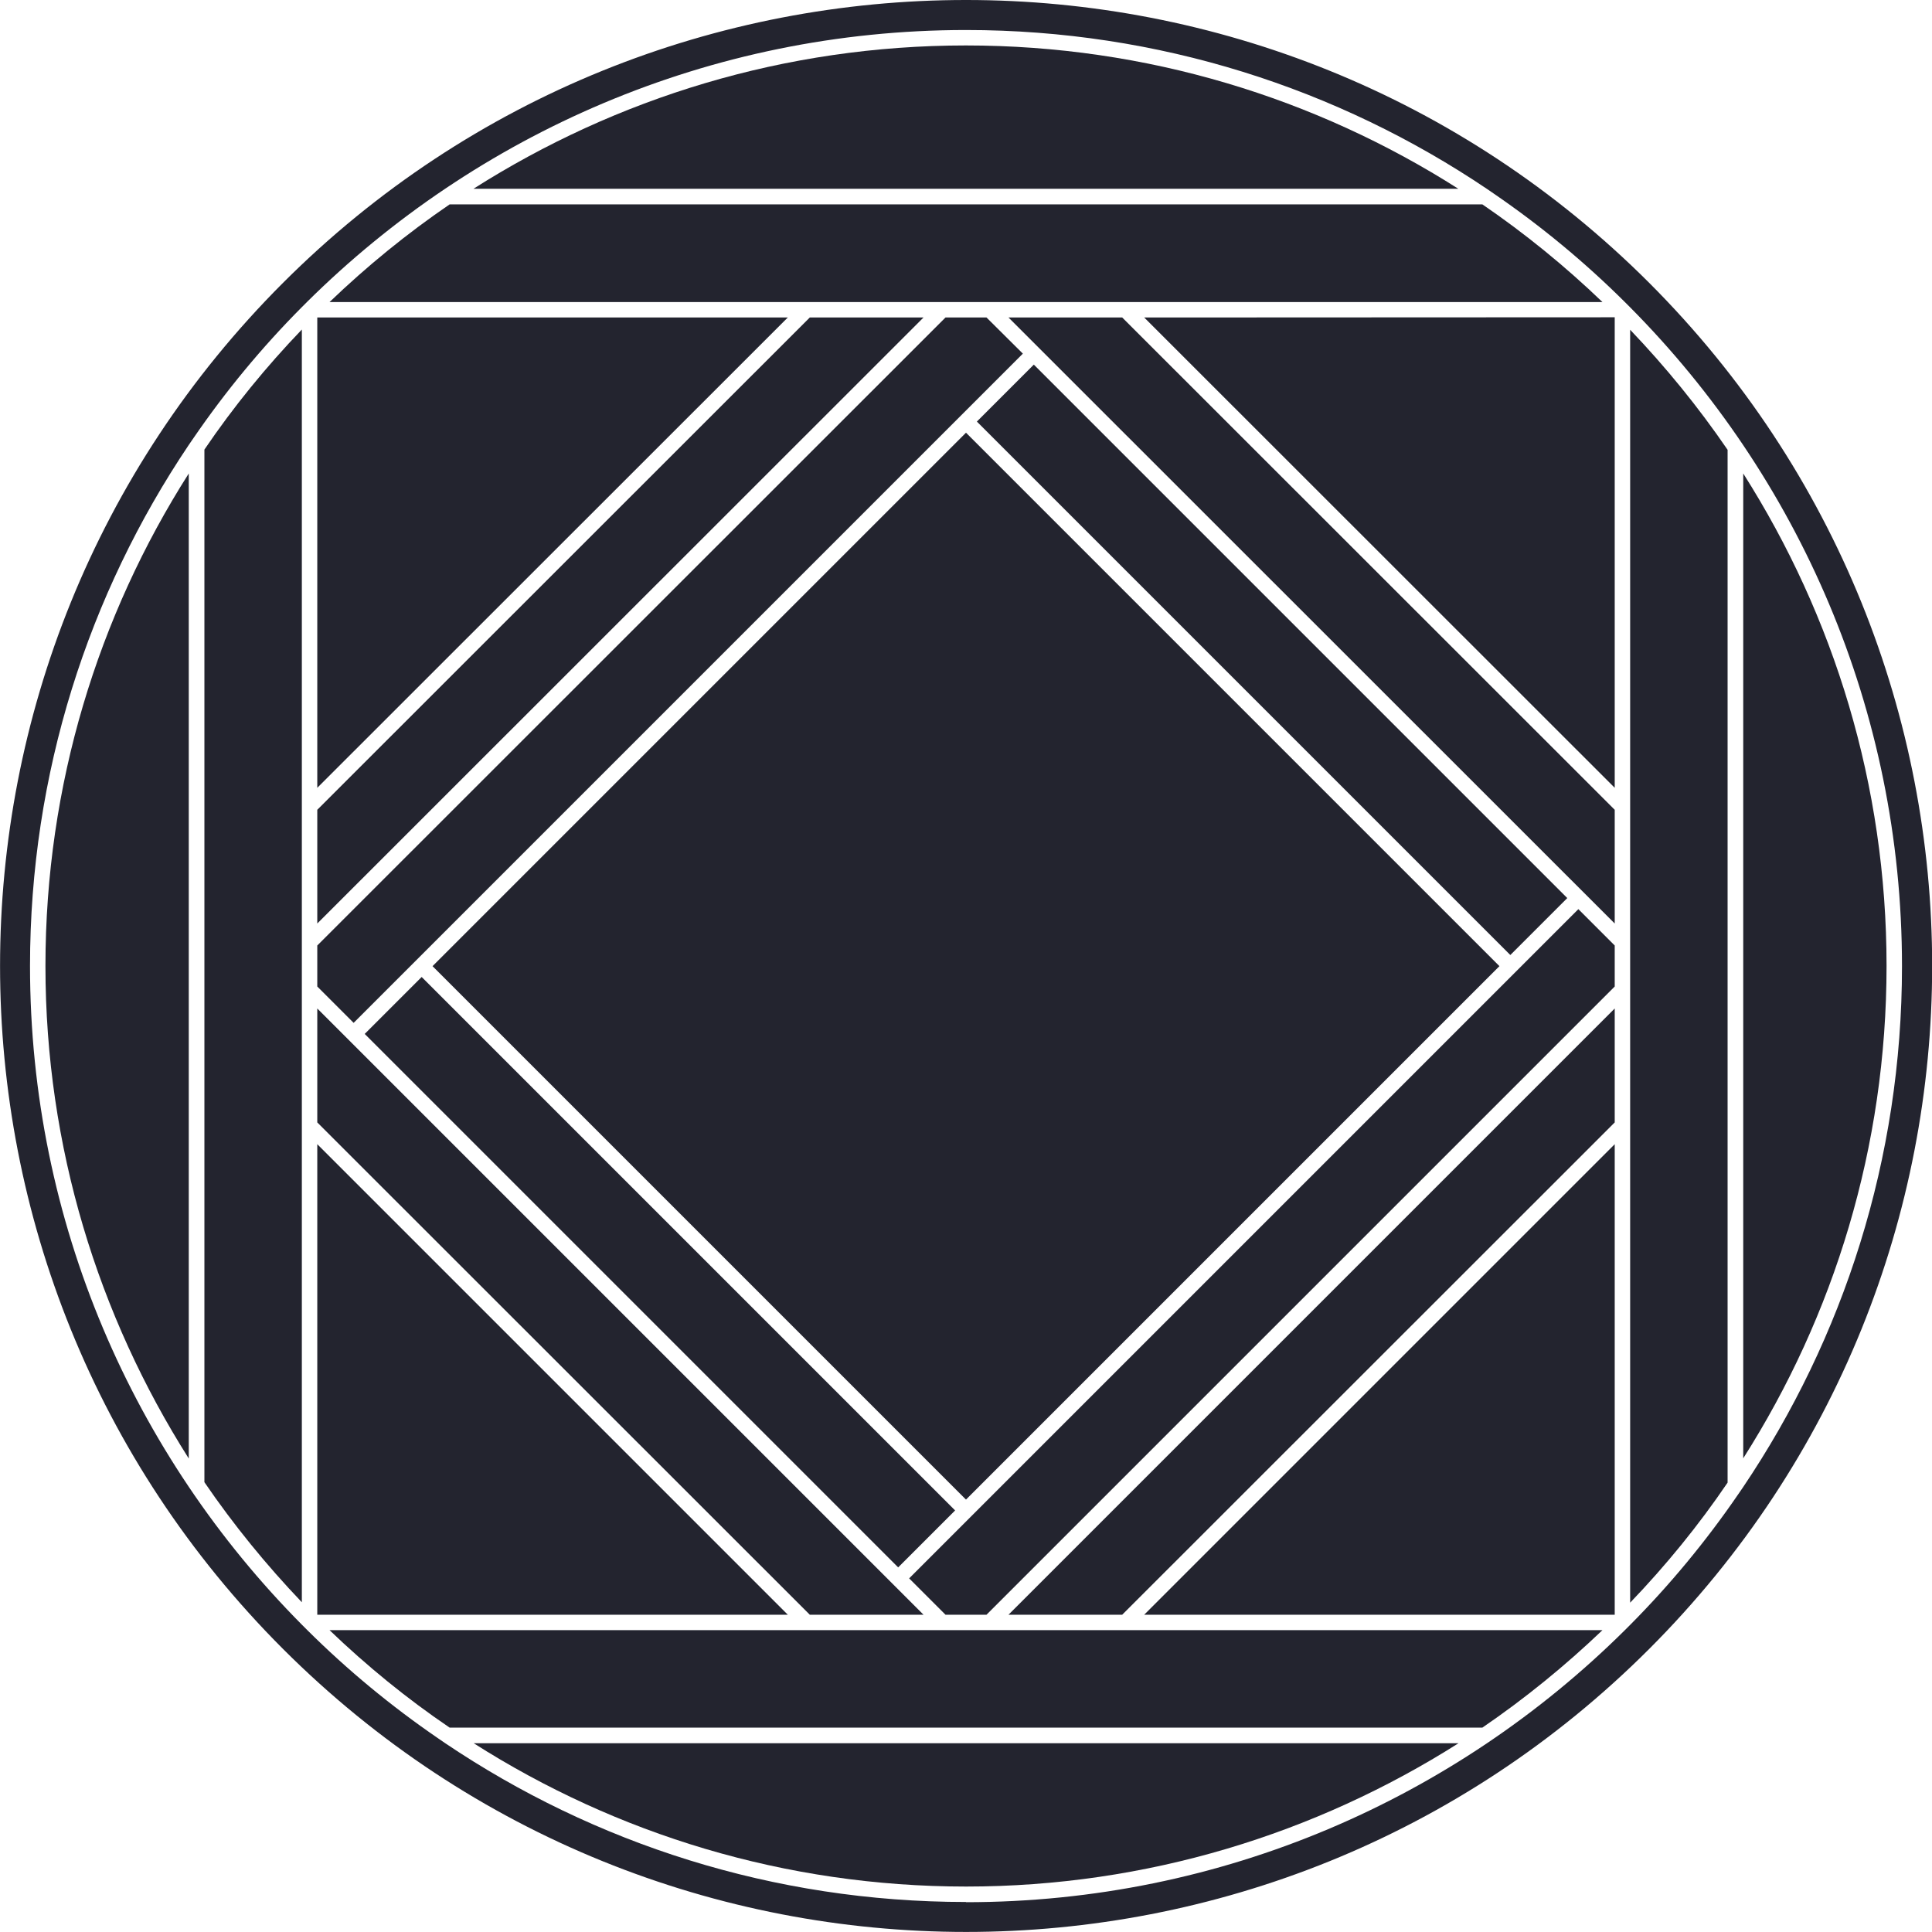 <svg xmlns="http://www.w3.org/2000/svg" id="Calque_2" data-name="Calque 2" viewBox="0 0 91.4 91.4"><defs><style>      .cls-1 {        fill: #23242f;      }    </style></defs><g id="Calque_1-2" data-name="Calque 1"><path class="cls-1" d="M70.13,9.67H21.27c-2.02,1.38-3.92,2.93-5.68,4.62h60.22c-1.76-1.69-3.66-3.24-5.68-4.62"></path><polygon class="cls-1" points="46.67 76.39 76.39 46.67 76.39 44.73 74.67 43.01 43.01 74.67 44.73 76.39 46.67 76.39"></polygon><rect class="cls-1" x="58.28" y="13.37" width="3.81" height="35.69" transform="translate(-4.45 51.7) rotate(-45)"></rect><path class="cls-1" d="M45.7,2.15c-8.57,0-16.55,2.49-23.3,6.78h46.59c-6.74-4.29-14.73-6.78-23.3-6.78"></path><polygon class="cls-1" points="53.09 15.02 47.71 15.02 76.39 43.69 76.39 38.31 53.09 15.02"></polygon><rect class="cls-1" x="29.31" y="42.34" width="3.81" height="35.69" transform="translate(-33.41 39.7) rotate(-45)"></rect><rect class="cls-1" x="27.85" y="27.86" width="35.69" height="35.69" transform="translate(-18.93 45.7) rotate(-45)"></rect><path class="cls-1" d="M89.25,45.7c0-8.56-2.49-16.55-6.78-23.3v46.59c4.29-6.74,6.78-14.73,6.78-23.3"></path><polygon class="cls-1" points="76.39 37.27 76.39 15.01 54.13 15.02 76.39 37.27"></polygon><polygon class="cls-1" points="46.67 15.02 44.73 15.02 15.01 44.73 15.01 46.67 16.73 48.39 48.39 16.73 46.67 15.02"></polygon><polygon class="cls-1" points="38.31 76.39 43.69 76.39 15.01 47.71 15.01 53.1 38.31 76.39"></polygon><polygon class="cls-1" points="54.13 76.39 76.39 76.39 76.39 54.13 54.13 76.39"></polygon><polygon class="cls-1" points="76.39 47.71 47.71 76.39 53.09 76.39 76.39 53.1 76.39 47.71"></polygon><path class="cls-1" d="M21.28,81.73h48.85c2.02-1.38,3.92-2.93,5.68-4.61H15.59c1.76,1.69,3.66,3.24,5.68,4.61"></path><path class="cls-1" d="M78.02,13.38C60.17-4.46,31.23-4.46,13.39,13.38c-17.85,17.85-17.85,46.78,0,64.63,17.85,17.85,46.78,17.85,64.63,0,17.85-17.85,17.85-46.78,0-64.63M45.7,89.98c-9.12,0-17.6-2.77-24.65-7.52l-.32-.22c-2.22-1.52-4.3-3.24-6.2-5.13l-.25-.25C6.34,68.86,1.42,57.85,1.42,45.7c0-9.12,2.77-17.6,7.51-24.65l.22-.32c1.52-2.22,3.24-4.3,5.13-6.2l.25-.25C22.54,6.34,33.56,1.42,45.7,1.42c9.12,0,17.6,2.77,24.65,7.52l.32.22c2.22,1.52,4.3,3.24,6.2,5.13l.25.25c7.95,8.01,12.86,19.02,12.86,31.17,0,9.12-2.77,17.6-7.52,24.65l-.22.32c-1.52,2.22-3.24,4.3-5.13,6.2l-.25.25c-8.01,7.94-19.02,12.86-31.17,12.86"></path><path class="cls-1" d="M45.7,89.25c8.56,0,16.55-2.5,23.3-6.78H22.41c6.74,4.29,14.73,6.78,23.3,6.78"></path><path class="cls-1" d="M81.73,21.28c-1.38-2.02-2.93-3.92-4.61-5.68v60.22c1.69-1.76,3.24-3.66,4.61-5.68V21.28Z"></path><polygon class="cls-1" points="15.01 54.13 15.01 76.39 37.27 76.39 15.01 54.13"></polygon><path class="cls-1" d="M2.15,45.7c0,8.56,2.5,16.55,6.78,23.3V22.4c-4.29,6.74-6.78,14.73-6.78,23.3"></path><polygon class="cls-1" points="15.01 43.69 43.69 15.02 38.31 15.02 15.01 38.31 15.01 43.69"></polygon><polygon class="cls-1" points="37.27 15.02 15.01 15.02 15.01 37.27 37.27 15.02"></polygon><path class="cls-1" d="M9.67,21.27v48.85c1.38,2.02,2.93,3.92,4.61,5.68V15.59c-1.69,1.76-3.24,3.66-4.61,5.68"></path></g></svg>